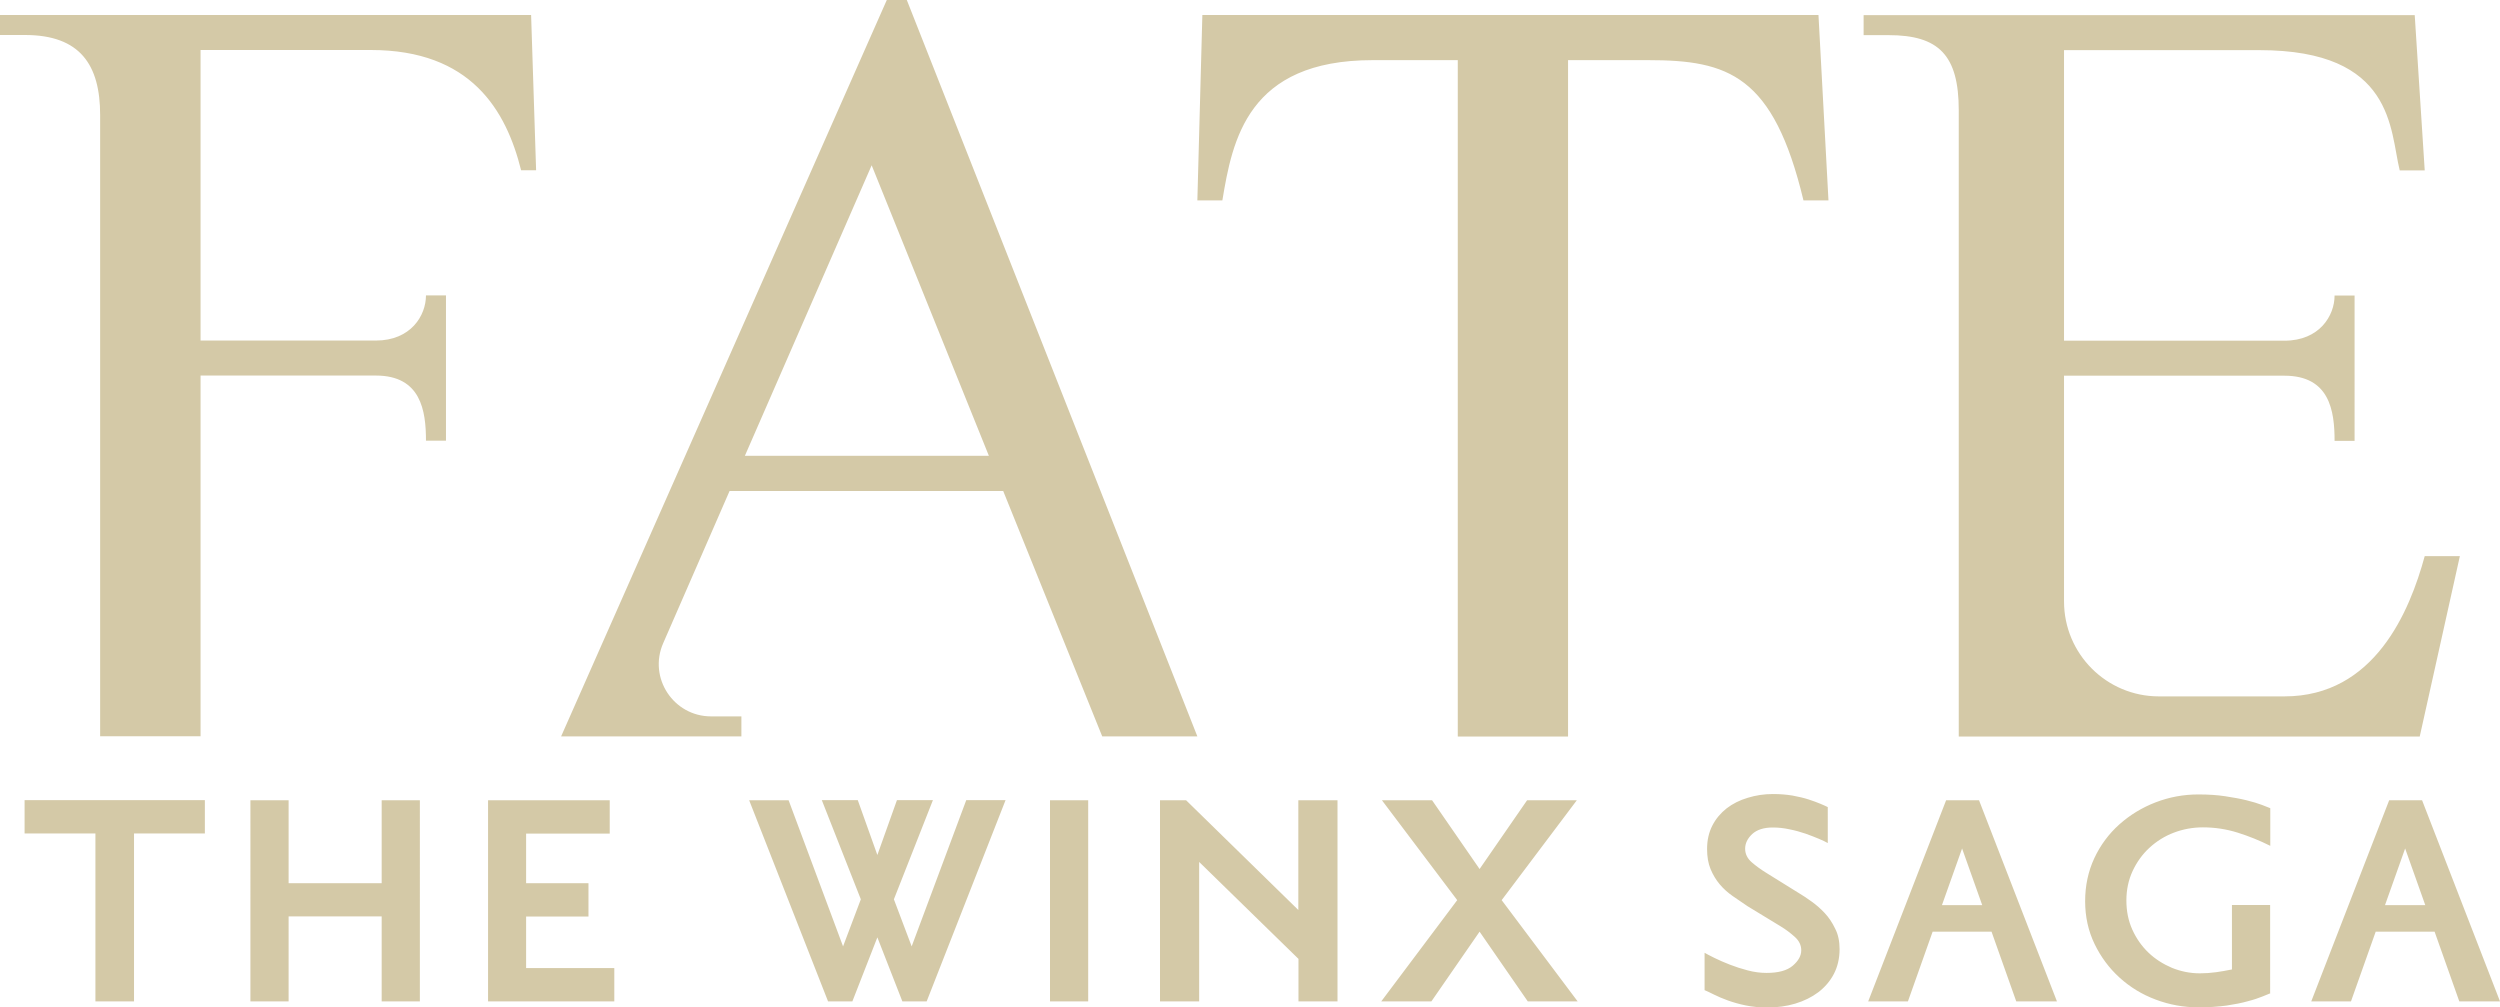 <?xml version="1.0" encoding="utf-8"?>
<!-- Generator: Adobe Illustrator 24.1.2, SVG Export Plug-In . SVG Version: 6.00 Build 0)  -->
<svg xmlns="http://www.w3.org/2000/svg" xmlns:xlink="http://www.w3.org/1999/xlink" version="1.1" x="0px" y="0px" width="1800px" height="725.3px" viewBox="0 0 1800 725.3" style="enable-background:new 0 0 1800 725.3;" xml:space="preserve">
<style type="text/css">
	.st0{fill:#D4C9A7;}
</style>
<g>
	<path class="st0" d="M386,122.6h-10.8c-10.8-43.3-36.1-86.6-108.2-86.6s-122.6,0-122.6,0v209.2c18.5,0,103.8,0,126.2,0   c25.2,0,36.1-18,36.1-32.5c3.6,0,14.4,0,14.4,0v104.6c0,0-10.8,0-14.4,0c0-21.6-3.6-46.9-36.1-46.9c-28.8,0-108.4,0-126.2,0v259.7   H72.1c0,0,0-411.2,0-447.3S57.7,25.2,18,25.2H0V10.8h382.4L386,122.6z M477.5,463.1c-10.9,24.9,7.4,52.7,34.5,52.7h21.8v14.4H404   L638.5,0h14.4l209.2,530.2h-68.5l-71.3-176.7H525.3L477.5,463.1z M627.6,119l-91.3,209.2h175.7L627.6,119z M865.7,10.8l-3.6,133.5   h18c7.2-43.3,18-101,108.2-101h61.3v487h79.4v-487c0,0,3.6,0,57.7,0c57.7,0,90.2,10.8,111.8,101c7.2,0,18,0,18,0l-7.2-133.5H865.7z    M1745.8,400.4c-10.8,39.7-36.1,101-101,101h-90.4c-37.7,0-68.3-30.6-68.3-68.3V270.5c28.5,0,133.9,0,158.7,0   c32.5,0,36.1,25.2,36.1,46.9c3.6,0,14.4,0,14.4,0V212.8c0,0-10.8,0-14.4,0c0,14.4-10.8,32.5-36.1,32.5c-19.4,0-129.4,0-158.7,0   V36.1c0,0,43.3,0,140.7,0s93.8,57.7,101,86.6h18l-7.2-111.8h-396.8v14.4h18c36.1,0,50.5,14.4,50.5,54.1s0,450.9,0,450.9h331.9   l28.9-129.9H1745.8z"/>
	<path class="st0" d="M96.5,600.1V721H68.7V600.1h-51v-24h129.8v24H96.5z M274.8,721v-61.2h-67V721h-27.5V576.2h27.5v59.7h67v-59.7   h27.5V721H274.8z M351.4,721V576.2H439v24h-60.2v35.7h44.9v24h-44.9V697h63.5v24H351.4z M656.4,681.4l39.3-105.3H724L667.2,721   h-17.5l-18-46.1l-18,46.1h-17.5l-56.8-144.8h28.4L607,681.4l12.8-33.9l-28.1-71.4h25.9l14.1,39.5l14.1-39.5h25.9l-28.1,71.4   L656.4,681.4z M756,721V576.2h27.5V721H756z M934.9,721v-30.6l-71.5-69.8V721h-28.2V576.2H854l80.8,79v-79H963V721H934.9z    M1100,721l-34.7-50.2l-34.7,50.2h-36.1l54.7-72.9L995,576.2h36.1l34.2,49.5l34.2-49.5h35.8l-54.1,71.9l54.7,72.9H1100z    M1324.5,683.4c0,6.6-1.4,12.6-4.1,17.8c-2.7,5.2-6.5,9.6-11.2,13.2c-4.8,3.6-10.3,6.3-16.6,8.2c-6.3,1.9-13,2.8-20.1,2.8   c-5.6,0-10.8-0.5-15.6-1.5c-4.8-1-9-2.2-12.9-3.6c-3.8-1.4-7.1-2.8-9.9-4.2c-2.8-1.4-5.1-2.5-6.8-3.2V686c1.5,0.9,3.9,2.1,7.1,3.7   c3.2,1.6,6.9,3.2,11,4.8c4.1,1.6,8.4,3,13,4.2c4.6,1.2,9.1,1.8,13.5,1.8c8.5,0,14.8-1.7,18.9-5.2c4.1-3.5,6.1-7.2,6.1-11.1   c0-3.6-1.5-6.8-4.6-9.6c-3.1-2.8-6.5-5.4-10.5-7.8l-23.5-14.3c-3.6-2.4-7.1-4.8-10.7-7.3c-3.6-2.5-6.7-5.3-9.4-8.5   c-2.7-3.2-4.9-6.9-6.6-11c-1.7-4.1-2.5-8.9-2.5-14.5c0-6.3,1.3-11.9,3.8-16.8c2.5-4.9,6-9,10.3-12.4c4.3-3.3,9.4-5.9,15.2-7.6   c5.8-1.8,11.8-2.7,18.1-2.7c5.1,0,9.8,0.4,14.1,1.1c4.3,0.8,8.2,1.7,11.6,2.8c3.4,1.1,6.3,2.2,8.7,3.2c2.4,1,4.1,1.8,5.1,2.3V607   c-1.5-0.9-3.7-1.9-6.5-3.1c-2.8-1.2-6-2.4-9.6-3.7c-3.6-1.2-7.4-2.3-11.5-3.1c-4.1-0.9-8.1-1.3-12-1.3c-6.5,0-11.4,1.6-14.8,4.7   c-3.4,3.2-5.1,6.7-5.1,10.6c0,3.7,1.6,7,4.7,9.7c3.1,2.7,6.7,5.3,10.6,7.7l23.5,14.6c2.6,1.5,5.5,3.5,8.9,5.9   c3.4,2.4,6.6,5.2,9.6,8.4c3,3.2,5.5,7,7.5,11.2C1323.5,672.8,1324.5,677.8,1324.5,683.4z M1634.8,715.1c-1.2,0.5-3.1,1.3-5.9,2.4   c-2.7,1.1-6.2,2.3-10.5,3.4c-4.2,1.2-9.3,2.2-15.2,3.1c-5.9,0.8-12.6,1.3-20.3,1.3c-10.7,0-21-1.9-30.8-5.6   c-9.9-3.7-18.5-9-26-15.8c-7.5-6.8-13.5-14.9-18-24.2c-4.5-9.3-6.8-19.6-6.8-30.8c0-11.2,2.2-21.5,6.6-31   c4.4-9.4,10.4-17.5,18-24.3c7.6-6.8,16.3-12.1,26.1-15.9c9.9-3.8,20.1-5.7,30.8-5.7c7.1,0,13.6,0.4,19.4,1.3   c5.8,0.9,10.9,1.8,15.3,2.9c4.4,1.1,8.1,2.2,11,3.3c2.9,1.1,4.9,1.9,6.1,2.4V609c-7.6-3.8-15.5-7-23.5-9.5c-8-2.5-16.3-3.8-25-3.8   c-7.3,0-14.3,1.3-20.9,3.8s-12.5,6.2-17.6,10.9c-5.1,4.7-9.1,10.3-12.1,16.7c-3,6.5-4.5,13.5-4.5,21.2s1.4,14.7,4.3,21.1   c2.9,6.4,6.8,11.9,11.6,16.5c4.8,4.6,10.5,8.2,16.8,10.9c6.4,2.6,13.1,4,20.3,4c3.9,0,7.7-0.3,11.5-0.8c3.7-0.5,7.6-1.2,11.5-2   v-46.4h27.5V715.1z M1451.7,721h29.3l-56.1-144.8h-23.7L1345.1,721h28.6l17.8-50.2h42.4L1451.7,721z M1398.2,651.7l14.5-40.8   l14.5,40.8H1398.2z M1770.7,721h29.3l-56.1-144.8h-23.7L1664.1,721h28.6l17.8-50.2h42.4L1770.7,721z M1717.2,651.7l14.5-40.8   l14.5,40.8H1717.2z"/>
</g>
</svg>

